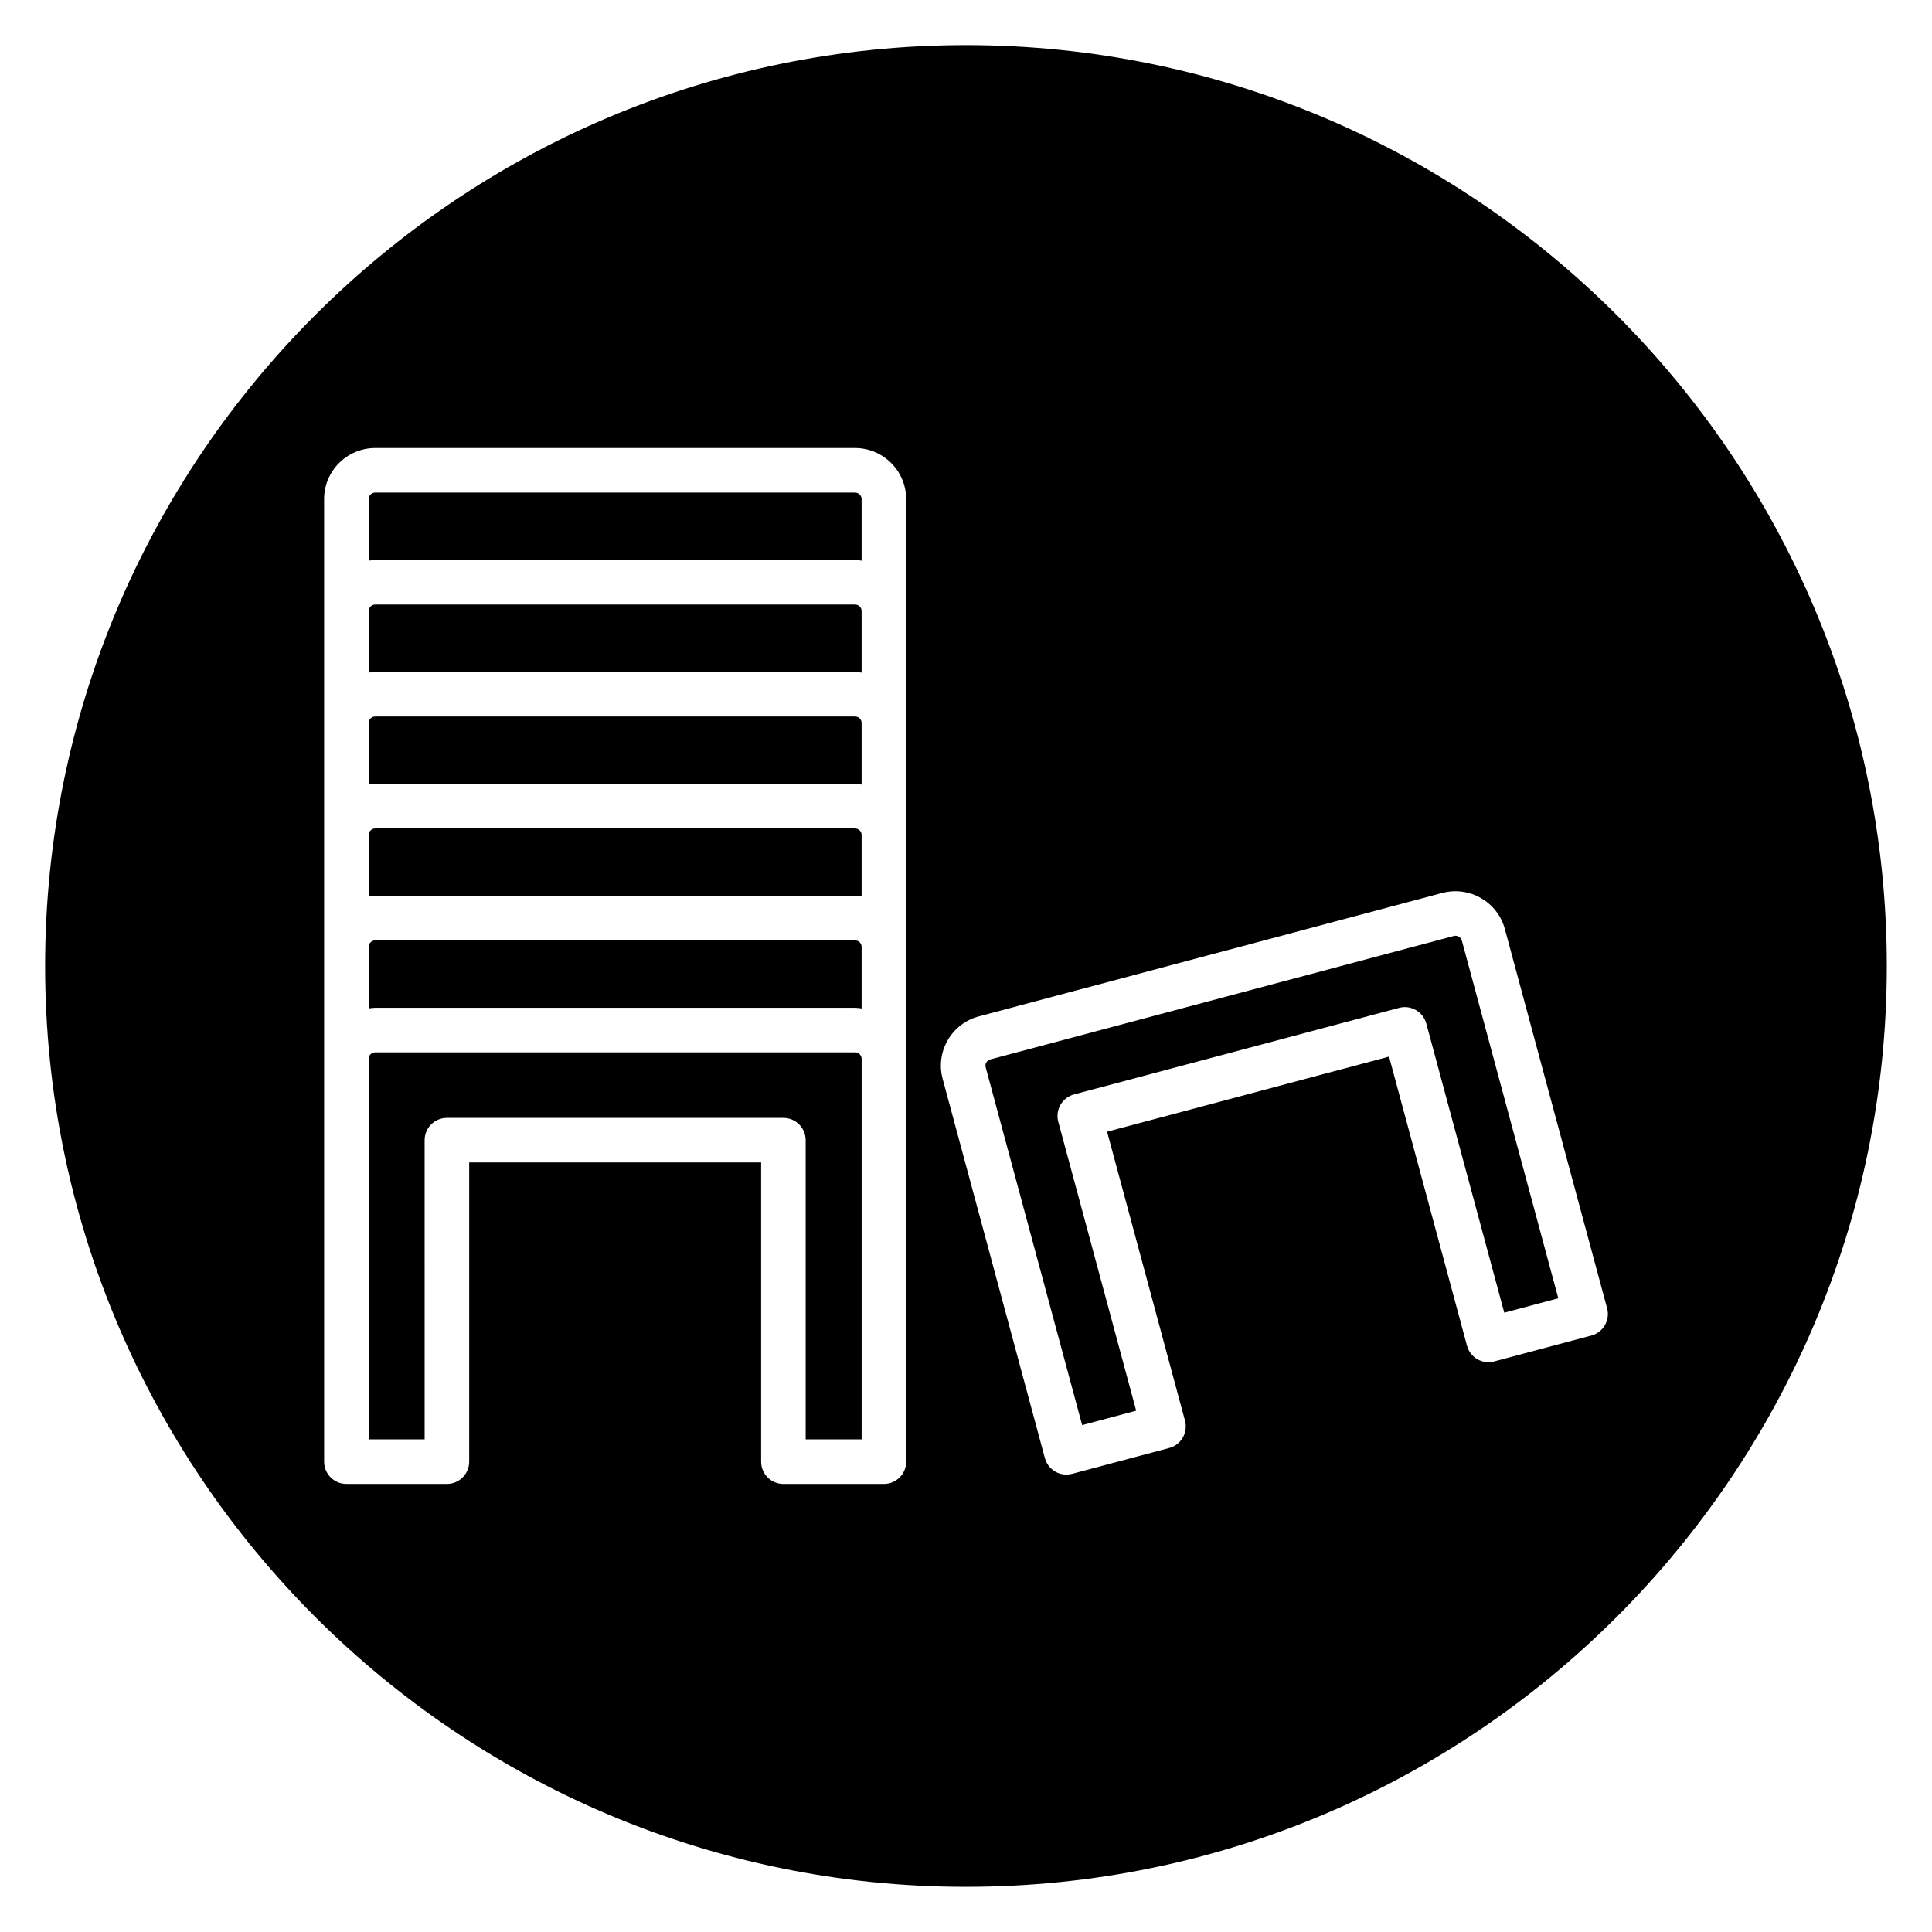 <?xml version="1.0" encoding="UTF-8"?>
<!-- Uploaded to: ICON Repo, www.svgrepo.com, Generator: ICON Repo Mixer Tools -->
<svg fill="#000000" width="800px" height="800px" version="1.1" viewBox="144 144 512 512" xmlns="http://www.w3.org/2000/svg">
 <g>
  <path d="m370.58 333.88h-127.12c-0.969 0-1.754 0.766-1.754 1.707v16.328c0.578-0.074 1.152-0.176 1.754-0.176h127.12c0.602 0 1.176 0.102 1.754 0.176v-16.328c0-0.941-0.789-1.707-1.758-1.707z"/>
  <path d="m370.58 363.55h-127.12c-0.969 0-1.754 0.766-1.754 1.707v16.328c0.578-0.074 1.152-0.176 1.754-0.176h127.12c0.602 0 1.176 0.102 1.754 0.176v-16.328c0-0.938-0.789-1.707-1.758-1.707z"/>
  <path d="m370.58 411.07c0.602 0 1.176 0.102 1.754 0.176v-16.328c0-0.941-0.789-1.707-1.754-1.707l-127.12-0.004c-0.969 0-1.754 0.766-1.754 1.707v16.332c0.578-0.074 1.152-0.176 1.754-0.176z"/>
  <path d="m370.58 304.21h-127.12c-0.969 0-1.754 0.766-1.754 1.707v16.328c0.578-0.074 1.152-0.176 1.754-0.176h127.12c0.602 0 1.176 0.102 1.754 0.176v-16.328c0-0.941-0.789-1.707-1.758-1.707z"/>
  <path d="m243.46 292.4h127.12c0.602 0 1.176 0.102 1.754 0.176v-16.328c0-0.941-0.789-1.707-1.754-1.707h-127.12c-0.969 0-1.754 0.766-1.754 1.707v16.328c0.574-0.074 1.148-0.176 1.754-0.176z"/>
  <path d="m370.58 422.88h-127.12c-0.969 0-1.754 0.762-1.754 1.707v100.86h14.828l-0.004-79.289c0-3.258 2.641-5.902 5.902-5.902h89.176c3.262 0 5.902 2.644 5.902 5.902v79.293h14.828v-100.87c0-0.941-0.789-1.707-1.758-1.707z"/>
  <path d="m400 155.96c-134.56 0-244.04 109.47-244.04 244.04 0 134.56 109.47 244.03 244.03 244.03s244.03-109.47 244.03-244.03c0.004-134.56-109.47-244.04-244.03-244.04zm-15.852 149.96v225.44c0 3.258-2.641 5.902-5.902 5.902h-26.637c-3.262 0-5.902-2.644-5.902-5.902v-79.297h-77.367v79.293c0 3.258-2.641 5.902-5.902 5.902h-26.637c-3.262 0-5.902-2.644-5.902-5.902l-0.004-106.77v-148.34c0-7.453 6.086-13.516 13.562-13.516h127.12c7.477 0 13.562 6.066 13.562 13.516zm185.16 189.27c-0.785 1.359-2.074 2.352-3.594 2.75l-25.73 6.852c-3.141 0.859-6.375-1.023-7.219-4.168l-20.656-76.613-74.719 19.902 20.645 76.574c0.41 1.516 0.195 3.129-0.586 4.492-0.785 1.359-2.074 2.352-3.594 2.75l-25.73 6.852c-0.508 0.137-1.02 0.199-1.523 0.199-2.606 0-4.988-1.73-5.695-4.363l-27.098-100.51c-0.938-3.488-0.461-7.129 1.348-10.25 1.812-3.141 4.742-5.379 8.254-6.312l122.79-32.699c7.219-1.922 14.664 2.363 16.602 9.555l27.098 100.51c0.406 1.504 0.195 3.117-0.594 4.481z"/>
  <path d="m529.71 391.99c-0.152 0-0.312 0.02-0.465 0.062l-122.8 32.699c-0.617 0.164-0.934 0.578-1.066 0.812-0.16 0.277-0.32 0.723-0.168 1.273l25.566 94.828 14.32-3.816-20.645-76.574c-0.41-1.516-0.195-3.133 0.586-4.492 0.785-1.363 2.078-2.352 3.594-2.75l86.137-22.934c3.129-0.855 6.371 1.027 7.219 4.168l20.656 76.613 14.32-3.816-25.555-94.789c-0.215-0.777-0.93-1.285-1.703-1.285z"/>
 </g>
</svg>